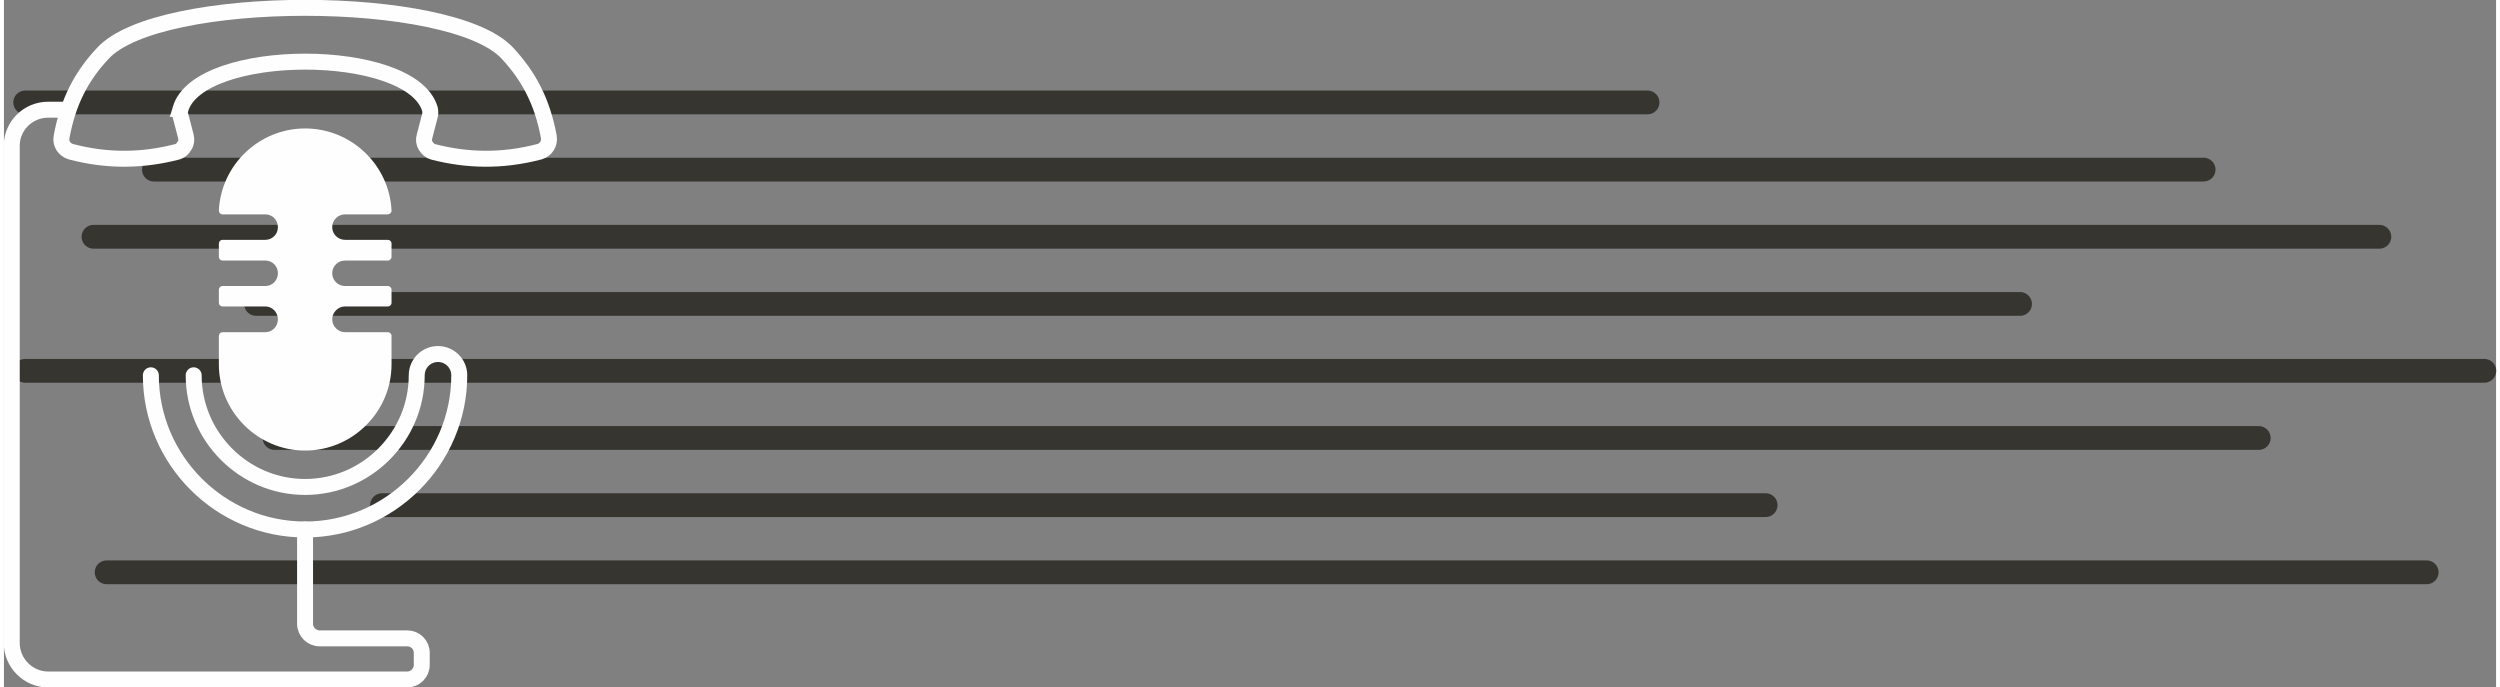 <?xml version="1.0" encoding="UTF-8"?> <!-- Creator: CorelDRAW 2018 (64-Bit) --> <svg xmlns="http://www.w3.org/2000/svg" xmlns:xlink="http://www.w3.org/1999/xlink" xml:space="preserve" width="371px" height="102px" style="shape-rendering:geometricPrecision; text-rendering:geometricPrecision; image-rendering:optimizeQuality; fill-rule:evenodd; clip-rule:evenodd" viewBox="0 0 89.05 24.56"><rect x="0" y="0" width="89.05" height="24.56" fill="#808080" stroke="none"/> <defs> <style type="text/css"> <![CDATA[ .str3 {stroke:#FEFEFE;stroke-width:0.57;stroke-miterlimit:22.926} .str0 {stroke:#363530;stroke-width:0.85;stroke-linecap:round;stroke-miterlimit:22.926} .str1 {stroke:#FEFEFE;stroke-width:0.57;stroke-linecap:round;stroke-miterlimit:22.926} .str2 {stroke:#FEFEFE;stroke-width:0.57;stroke-linecap:round;stroke-linejoin:round;stroke-miterlimit:22.926} .fil0 {fill:none} .fil1 {fill:#FEFEFE} ]]> </style> </defs> <g id="Слой_x0020_1">  <path class="fil0 str0" d="M0.76 3.66l57.97 0m-55.06 16.79l82.9 0m-73.06 -2.4l49.44 0m-53.28 -2.4l70.9 0m-79.81 -2.4l87.87 0m-79.62 -2.39l63.03 0m-68.84 -2.4l81.68 0m-79.52 -2.4l73.24 0"></path> <g id="_2605400855792"> <path class="fil0 str1" d="M5.25 13.41c0,3.03 2.48,5.51 5.51,5.51l0 0c3.03,0 5.51,-2.48 5.51,-5.51 0,-0.42 -0.34,-0.76 -0.76,-0.76l0 0c-0.42,0 -0.76,0.34 -0.76,0.76 0,2.19 -1.79,3.99 -3.99,3.99l0 0c-2.19,0 -3.98,-1.8 -3.98,-3.99"></path> <path class="fil0 str2" d="M10.76 18.92l0 3.37c0,0.29 0.24,0.52 0.52,0.52l3.13 0c0.29,0 0.52,0.23 0.52,0.52l0 0.43c0,0.28 -0.23,0.52 -0.52,0.52l-12.83 0c-0.71,0 -1.3,-0.59 -1.3,-1.3l0 -17.77c0,-0.71 0.58,-1.29 1.3,-1.29l0.71 0"></path> <path class="fil1" d="M10.76 4.59l0 0c1.65,0 3.01,1.3 3.09,2.93 0,0.04 -0.01,0.07 -0.04,0.1 -0.03,0.02 -0.06,0.04 -0.09,0.04l-1.53 0c-0.25,0 -0.46,0.2 -0.46,0.46 0,0.25 0.21,0.45 0.46,0.45l1.53 0c0.07,0 0.13,0.06 0.13,0.13l0 0.48c0,0.07 -0.06,0.13 -0.13,0.13l-1.53 0c-0.25,0 -0.46,0.2 -0.46,0.45 0,0.26 0.21,0.46 0.46,0.46l1.53 0c0.07,0 0.13,0.06 0.13,0.13l0 0.47c0,0.07 -0.06,0.13 -0.13,0.13l-1.53 0c-0.25,0 -0.46,0.21 -0.46,0.46 0,0.25 0.21,0.46 0.46,0.46l1.53 0c0.07,0 0.13,0.06 0.13,0.13l0 1.02c0,1.69 -1.39,3.08 -3.09,3.08l0 0c-1.69,0 -3.08,-1.39 -3.08,-3.08l0 -1.02c0,-0.07 0.06,-0.13 0.13,-0.13l1.53 0c0.25,0 0.45,-0.21 0.45,-0.46 0,-0.25 -0.2,-0.46 -0.45,-0.46l-1.53 0c-0.07,0 -0.13,-0.06 -0.13,-0.13l0 -0.47c0,-0.07 0.06,-0.13 0.13,-0.13l1.53 0c0.25,0 0.45,-0.2 0.45,-0.46 0,-0.25 -0.2,-0.45 -0.45,-0.45l-1.53 0c-0.07,0 -0.13,-0.06 -0.13,-0.13l0 -0.48c0,-0.07 0.06,-0.13 0.13,-0.13l1.53 0c0.25,0 0.45,-0.2 0.45,-0.45 0,-0.26 -0.2,-0.46 -0.45,-0.46l-1.53 0c-0.04,0 -0.07,-0.02 -0.09,-0.04 -0.03,-0.03 -0.04,-0.06 -0.04,-0.1 0.08,-1.63 1.44,-2.93 3.08,-2.93z"></path> <path class="fil0 str3" d="M6.31 3.89c-0.03,0.09 -0.03,0.17 0,0.25 0.06,0.24 0.13,0.48 0.19,0.73 0.03,0.12 0.02,0.24 -0.05,0.34 -0.06,0.11 -0.15,0.19 -0.28,0.22 -1.17,0.3 -2.42,0.35 -3.78,-0.01 -0.23,-0.07 -0.38,-0.29 -0.33,-0.53 0.23,-1.25 0.7,-2.16 1.48,-2.99 2,-2.16 12.44,-2.16 14.45,0 0.77,0.83 1.25,1.74 1.48,2.99 0.04,0.24 -0.1,0.46 -0.33,0.53 -1.37,0.36 -2.61,0.31 -3.79,0.01 -0.12,-0.03 -0.21,-0.11 -0.28,-0.22 -0.06,-0.1 -0.08,-0.22 -0.04,-0.34 0.06,-0.25 0.13,-0.49 0.19,-0.73 0.02,-0.08 0.02,-0.16 0,-0.25 -0.68,-2.25 -8.23,-2.25 -8.91,0z"></path> </g> </g> </svg> 
